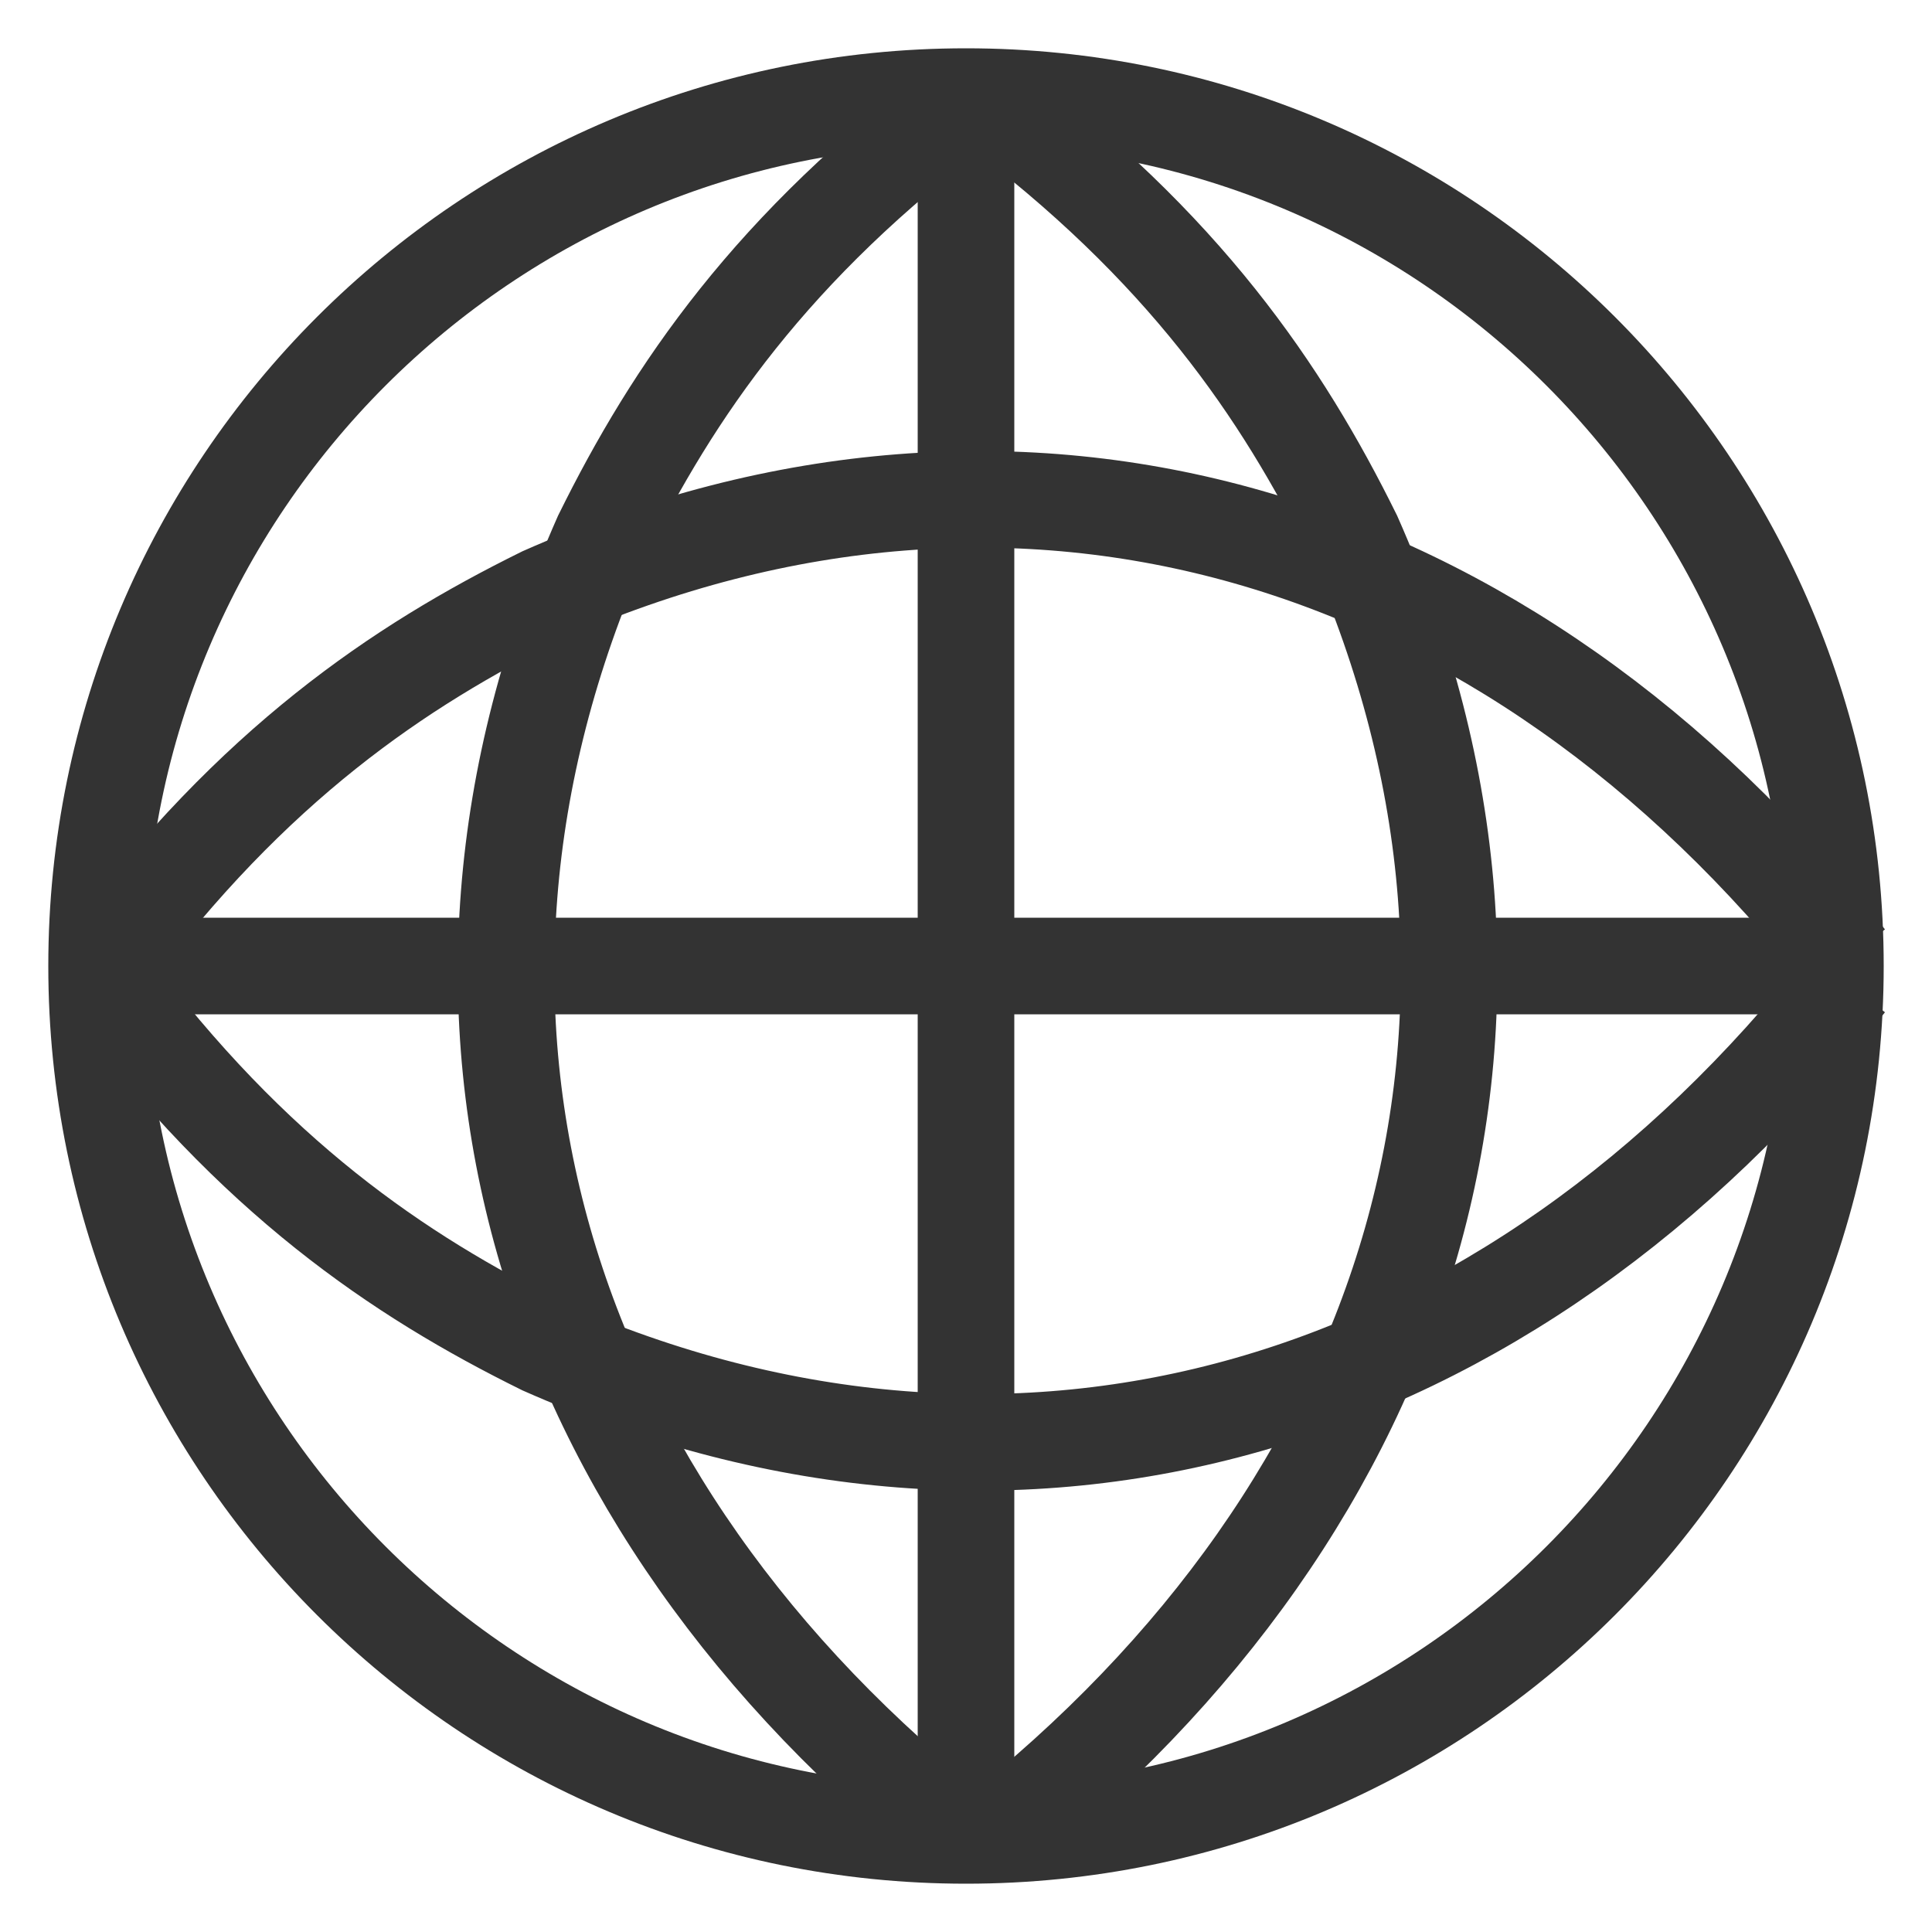 <?xml version="1.0" encoding="UTF-8"?>
<svg id="icon" xmlns="http://www.w3.org/2000/svg" viewBox="0 0 20 20">
  <defs>
    <style>
      .cls-1 {
        stroke-linecap: round;
      }

      .cls-1, .cls-2 {
        fill: none;
        stroke: #333;
        stroke-miterlimit: 10;
      }

      .cls-3 {
        fill: #333;
        stroke-width: 0px;
      }
    </style>
  </defs>
  <g id="icon_network">
    <path id="path" class="cls-3" d="M10,1.5c4.69,0,8.5,3.81,8.5,8.5s-3.81,8.5-8.5,8.5S1.5,14.69,1.5,10,5.31,1.5,10,1.5M10,.5C4.75.5.5,4.75.5,10s4.25,9.5,9.5,9.5,9.5-4.25,9.5-9.5S15.25.5,10,.5h0Z"/>
    <line id="path-2" data-name="path" class="cls-1" x1="1.5" y1="10" x2="18.5" y2="10"/>
    <line id="line" class="cls-2" x1="10" y1="1" x2="10" y2="19"/>
    <path id="path-3" data-name="path" class="cls-2" d="M10,19.05c-4.44-3.49-5.96-8.55-3.77-13.5.74-1.5,1.76-3,3.77-4.5"/>
    <path id="path-4" data-name="path" class="cls-2" d="M10.24,19.05c4.44-3.49,5.96-8.55,3.77-13.5-.74-1.5-1.76-3-3.77-4.5"/>
    <path id="path-5" data-name="path" class="cls-2" d="M19.12,9.93c-3.49-4.44-8.55-5.96-13.5-3.77-1.5.74-3,1.76-4.5,3.77"/>
    <path id="path-6" data-name="path" class="cls-2" d="M19.12,10.17c-3.49,4.44-8.55,5.96-13.5,3.77-1.5-.74-3-1.76-4.5-3.77"/>
  </g>
</svg>